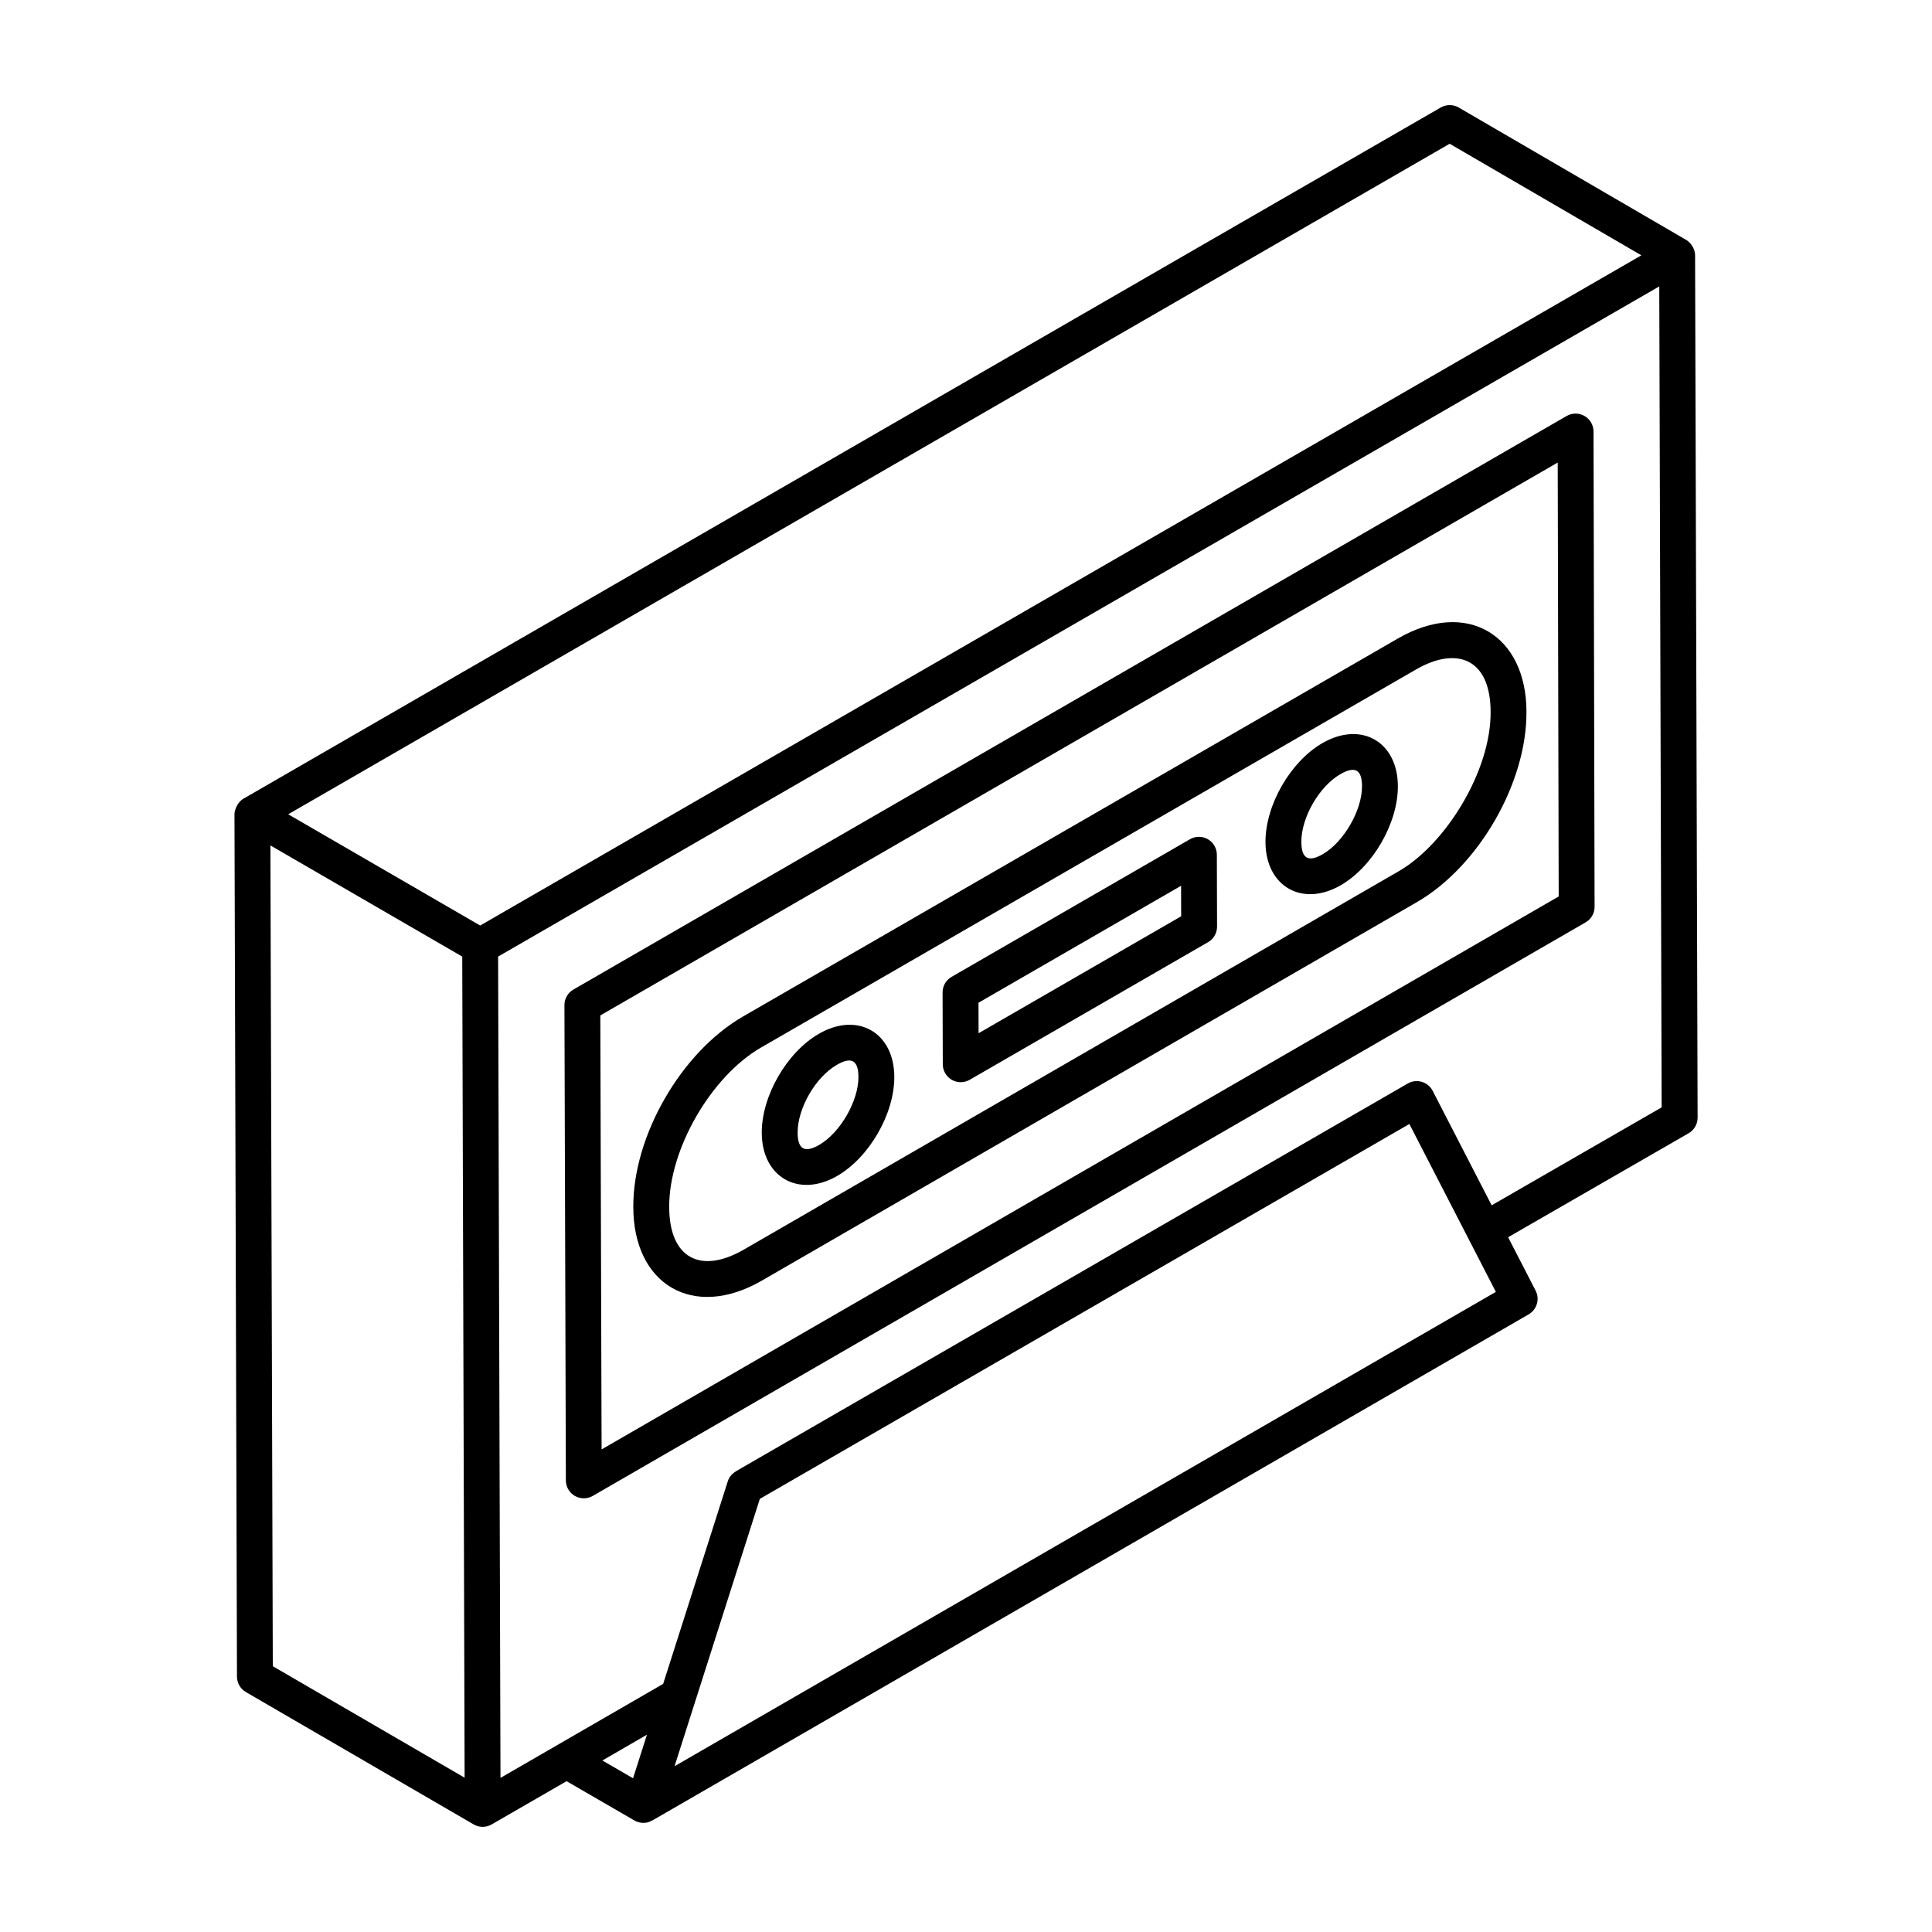 <?xml version="1.0" encoding="UTF-8"?>
<!-- Uploaded to: ICON Repo, www.svgrepo.com, Generator: ICON Repo Mixer Tools -->
<svg fill="#000000" width="800px" height="800px" version="1.1" viewBox="144 144 512 512" xmlns="http://www.w3.org/2000/svg">
 <g>
  <path d="m206.8 588.32c0.004 1.691 0.906 3.25 2.363 4.094 0.957 0.559 61.324 35.633 60.371 35.078 0.004 0 0.004 0.004 0.004 0.004 1.418 0.824 3.227 0.871 4.75 0 7.656-4.418 14.207-8.199 19.859-11.465l17.973 10.41c1.223 0.711 2.731 0.848 4.094 0.32 0.133-0.051 0.215-0.168 0.34-0.23 0.102-0.051 0.223-0.027 0.32-0.086l232.23-134.12c2.199-1.273 3.012-4.047 1.844-6.305l-7.285-14.141 47.836-27.559c1.477-0.848 2.387-2.426 2.383-4.133l-0.668-228.52c-0.008-2.008-1.41-3.539-2.363-4.094l-0.012-0.004c-0.004 0-0.004-0.004-0.008-0.008-0.004 0-0.008 0-0.012-0.004l-60.238-35.059c-1.457-0.855-3.281-0.859-4.758-0.016-51.332 29.633-15.219 8.707-317.31 183.18-1.688 0.977-2.375 3.156-2.375 4.113 0 0.004 0.004 0.004 0.004 0.008 0 0.004-0.004 0.004-0.004 0.008zm9.496-2.754-0.637-217.52c4.777 2.769 52.887 30.645 50.84 29.461 0.125 44.797 0.5 173.21 0.629 217.6zm99.152 18.145-3.684 11.547-8.129-4.711zm7.316 8.355c0.762-2.387 22.266-69.797 22.602-70.852 125.05-72.176 43.02-24.832 172.13-99.344 1.492 2.894 23.613 45.832 22.922 44.492zm216.54-148.65-15.629-30.332c-1.234-2.402-4.254-3.309-6.606-1.945-154.48 89.16 41.168-23.758-177.77 102.6-1.148 0.691-1.992 1.469-2.434 2.836l-17.121 53.668c-0.996 0.574-41.668 24.082-43.109 24.914 0-0.395-0.004-0.727-0.004-1.117-0.027-9.324-0.594-204.49-0.629-216.54l307.72-177.6 0.633 217.56zm-11.129-281.32 50.805 29.566c-107.03 61.773-170.95 98.668-307.73 177.61-0.965-0.559-53.805-31.176-50.875-29.48 31.496-18.18-114 65.82 307.8-177.7z"/>
  <path d="m566.3 258.35c-0.004-1.699-0.91-3.262-2.383-4.109-1.465-0.848-3.281-0.84-4.75 0l-263.21 152c-1.477 0.855-2.383 2.426-2.375 4.133l0.379 125.96c0.008 1.695 0.914 3.258 2.383 4.102 1.477 0.848 3.277 0.84 4.742-0.004l263.12-152c1.477-0.855 2.383-2.426 2.375-4.125zm-262.87 269.76-0.34-115.01 253.72-146.52 0.262 114.99z"/>
  <path d="m548.53 332.69c0-20.379-15.73-30.047-34.027-19.508l-173.58 100.19c-16.414 9.469-29.191 31.664-29.09 50.504 0 20.488 15.812 30.02 34.031 19.52l173.57-100.29c16.465-9.5 29.195-31.688 29.09-50.41v-0.004-0.008zm-207.41 142.47c-11.555 6.652-19.773 2.184-19.773-11.312-0.082-15.238 11.062-34.586 24.336-42.242l173.58-100.19c10.727-6.191 19.766-2.992 19.766 11.312 0.09 15.535-11.855 34.949-24.336 42.148l-0.004 0.004z"/>
  <path d="m361.02 417.96c-8.523 4.926-15.172 16.449-15.145 26.246 0.027 11.762 9.77 17.328 19.98 11.434 8.523-4.926 15.172-16.453 15.145-26.254-0.027-11.742-9.699-17.352-19.98-11.426zm0.082 29.445c-3.727 2.16-5.711 1.309-5.723-3.227-0.02-6.484 4.738-14.723 10.391-17.984 3.644-2.102 5.711-1.477 5.723 3.223 0.023 6.375-4.832 14.781-10.391 17.988z"/>
  <path d="m494.47 340.92c-8.5 4.91-15.133 16.426-15.105 26.223 0.027 11.734 9.699 17.359 19.941 11.457 8.523-4.926 15.172-16.453 15.145-26.254-0.027-11.766-9.719-17.34-19.98-11.426zm0.082 29.445c-3.766 2.184-5.672 1.23-5.68-3.25-0.02-6.484 4.719-14.711 10.352-17.961 3.641-2.086 5.711-1.48 5.723 3.223 0.016 6.375-4.84 14.781-10.395 17.988z"/>
  <path d="m464.1 366.4c-1.473-0.844-3.285-0.84-4.75 0.004l-63.18 36.477c-1.477 0.855-2.383 2.426-2.375 4.133l0.055 19.039c0.008 2.586 2.102 4.738 4.754 4.738 0.82 0 1.645-0.215 2.375-0.637l63.18-36.477c1.477-0.855 2.383-2.426 2.375-4.133l-0.055-19.039c-0.004-1.691-0.91-3.258-2.379-4.106zm-60.766 51.418-0.023-8.082 53.688-30.996 0.023 8.082z"/>
 </g>
</svg>